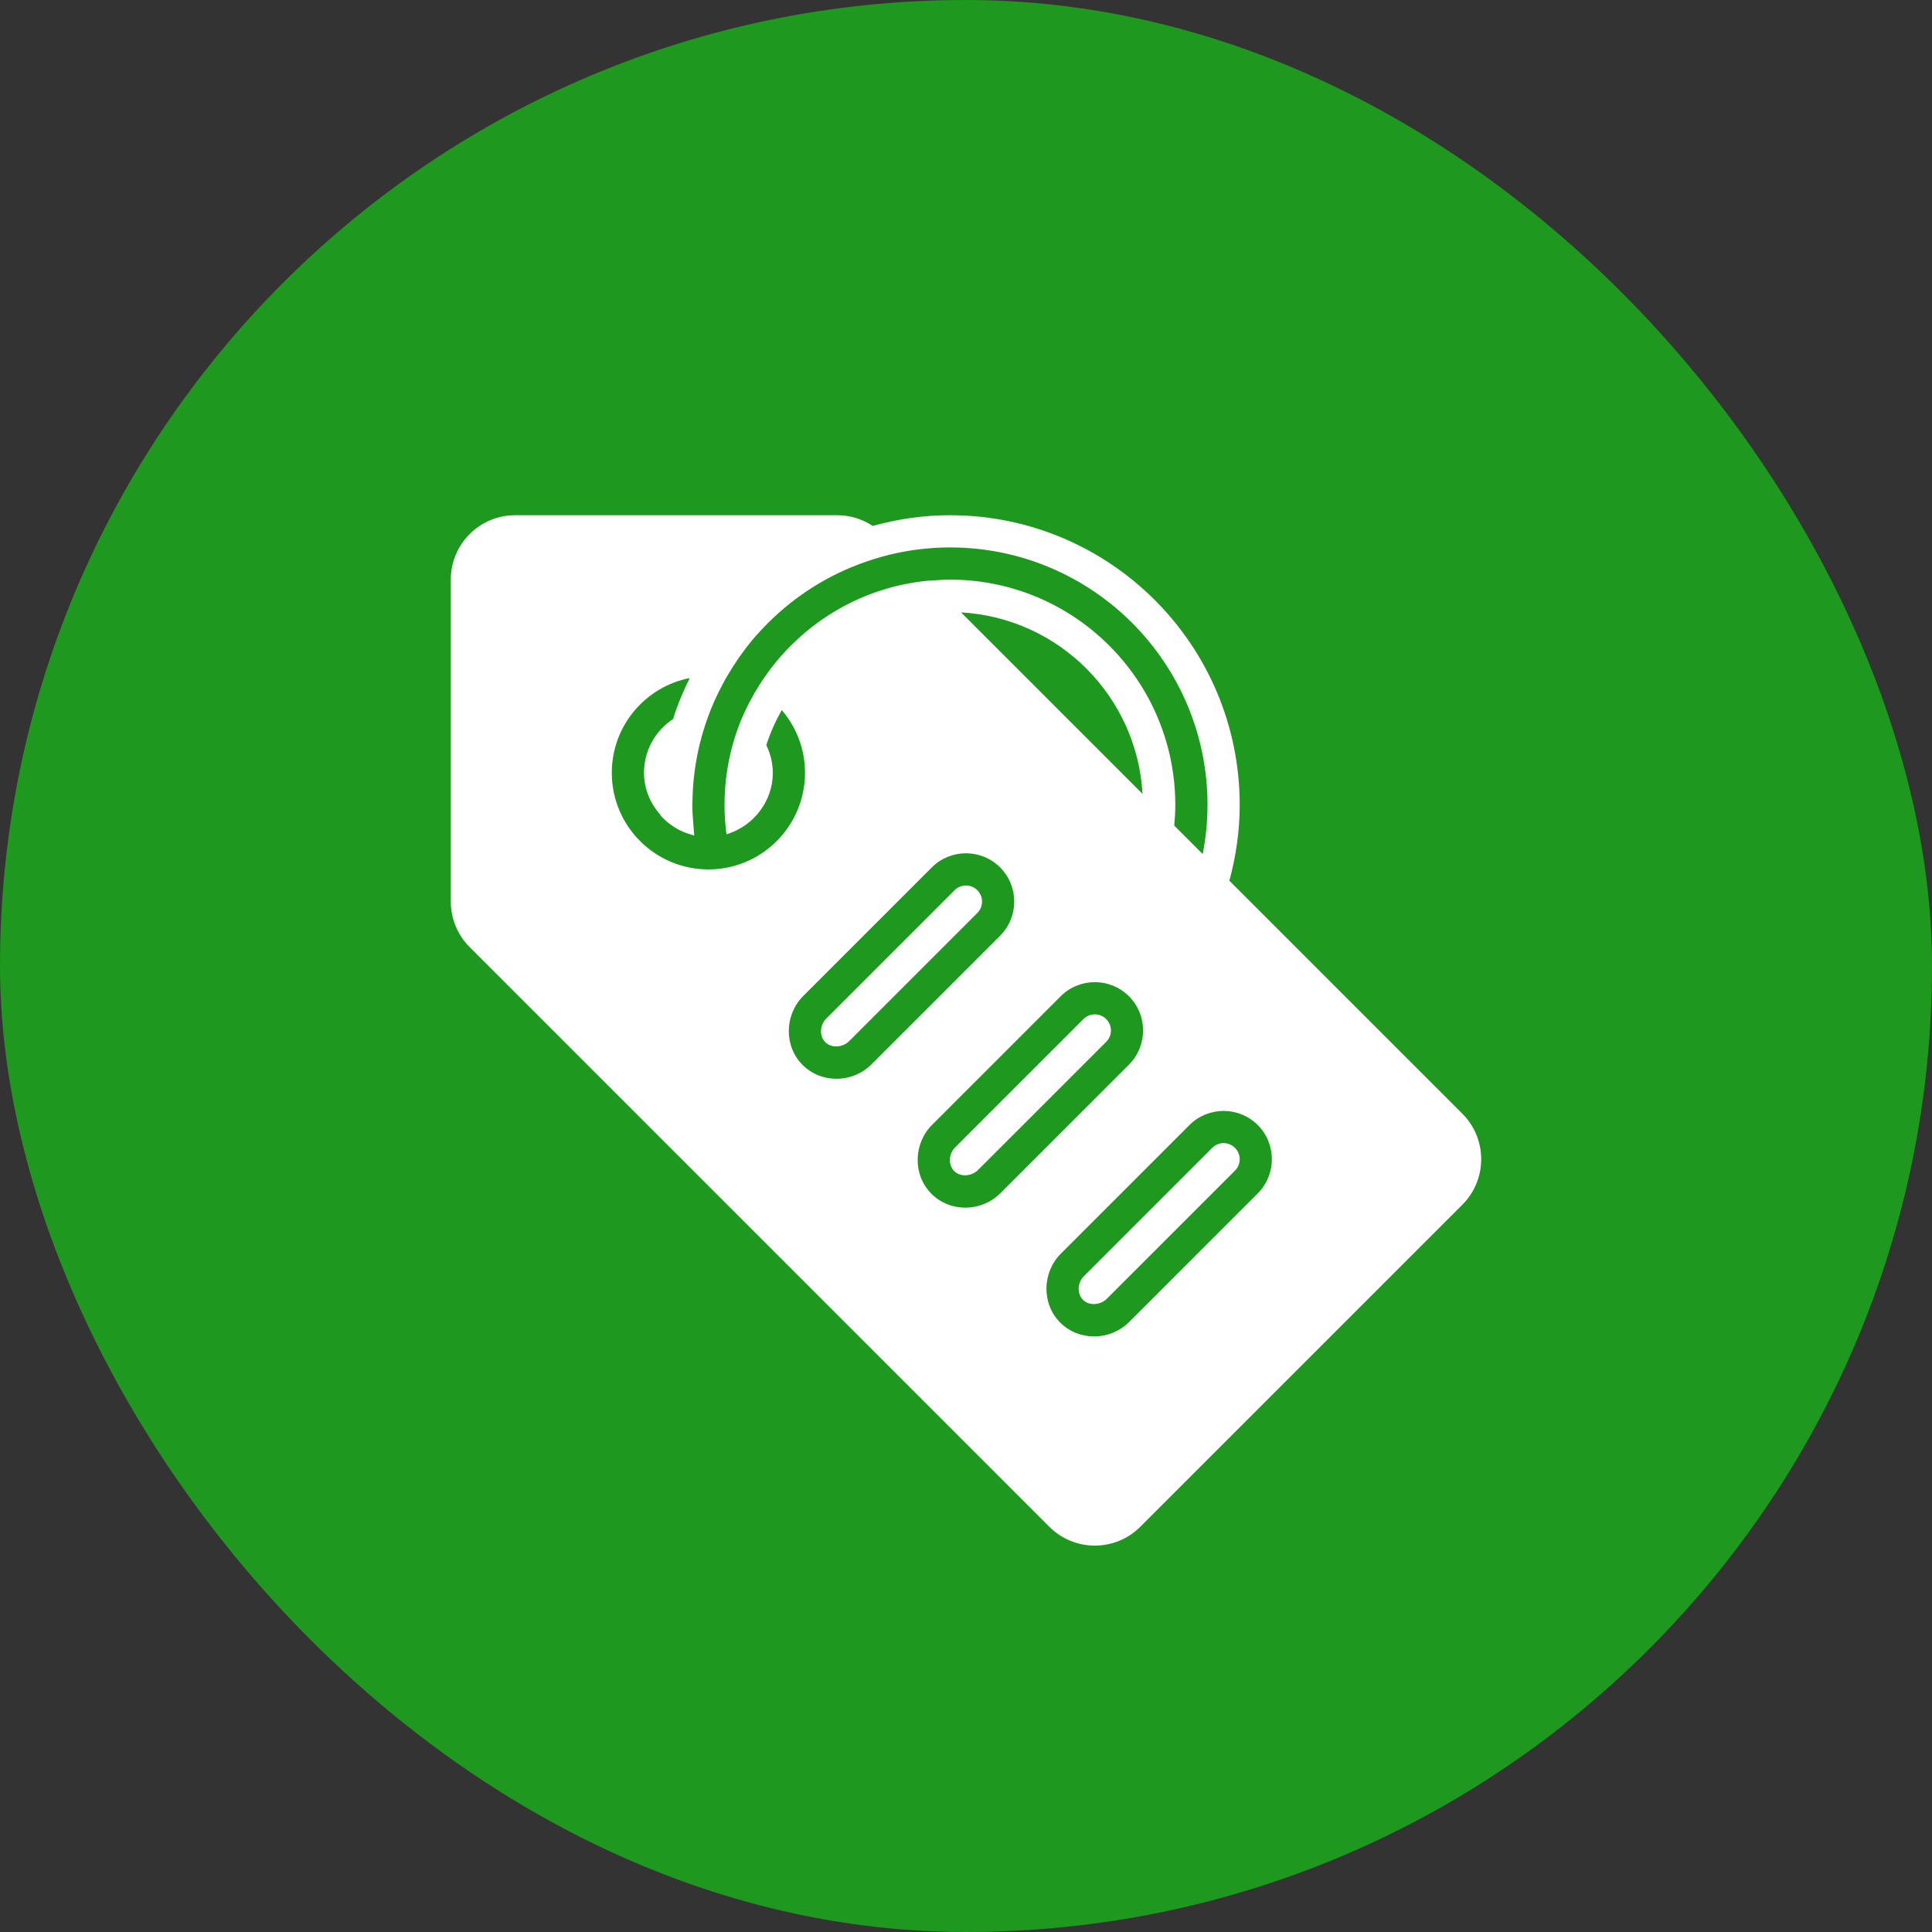 <?xml version="1.0" encoding="UTF-8"?> <svg xmlns="http://www.w3.org/2000/svg" width="90" height="90" viewBox="0 0 90 90" fill="none"><rect x="0" y="0" width="90" height="90" fill="#333333" stroke="none"/><rect width="90" height="90" rx="45" fill="#1E981E"></rect><path d="M50.471 47.472L44.489 53.454C44.196 53.747 44.158 54.26 44.45 54.553C44.742 54.846 45.268 54.796 45.56 54.503L51.531 48.533C51.824 48.24 51.824 47.764 51.531 47.473C51.238 47.179 50.764 47.179 50.471 47.472Z" fill="white"></path><path d="M56.47 53.471L50.488 59.453C50.195 59.746 50.157 60.259 50.45 60.552C50.742 60.845 51.267 60.795 51.56 60.502L57.53 54.532C57.823 54.239 57.823 53.764 57.53 53.472C57.237 53.178 56.764 53.178 56.47 53.471Z" fill="white"></path><path d="M44.468 41.469L38.486 47.451C38.193 47.744 38.155 48.257 38.447 48.55C38.739 48.843 39.265 48.793 39.557 48.5L45.528 42.53C45.821 42.237 45.821 41.762 45.528 41.47C45.235 41.176 44.761 41.176 44.468 41.469Z" fill="white"></path><path d="M68.121 51.879L56.026 39.785L54.701 38.459C54.73 38.143 54.75 37.825 54.75 37.501C54.75 31.703 50.049 27.001 44.25 27.001C43.926 27.001 43.266 27.052 43.254 27.054C43.255 27.054 43.249 27.049 43.25 27.05C40.2 27.338 37.538 28.936 35.813 31.27C35.809 31.274 35.806 31.279 35.803 31.284C35.484 31.717 35.197 32.174 34.946 32.654C34.922 32.7 34.895 32.746 34.87 32.794C34.849 32.834 34.831 32.876 34.812 32.917C34.725 33.092 34.638 33.269 34.562 33.45C34.045 34.681 33.76 36.029 33.752 37.446C33.753 37.463 33.75 37.482 33.75 37.5V37.508C33.751 37.968 33.785 38.42 33.843 38.866C33.844 38.865 33.847 38.864 33.848 38.864C33.998 38.819 34.143 38.762 34.282 38.696C34.329 38.674 34.373 38.645 34.42 38.619C34.503 38.573 34.587 38.529 34.666 38.476C34.736 38.429 34.8 38.376 34.865 38.324C34.911 38.288 34.958 38.253 35.001 38.214C35.084 38.141 35.159 38.061 35.233 37.979C35.246 37.965 35.261 37.954 35.273 37.939V37.935C35.722 37.414 36 36.743 36 36C36 35.536 35.886 35.101 35.697 34.708C35.884 34.136 36.126 33.592 36.418 33.077C37.091 33.864 37.5 34.884 37.5 36C37.5 38.485 35.485 40.5 33 40.5C30.515 40.5 28.5 38.485 28.5 36C28.5 33.813 30.061 31.992 32.129 31.586C31.828 32.2 31.56 32.833 31.355 33.495C30.54 34.031 30 34.952 30 36C30 36.764 30.302 37.443 30.773 37.97C30.774 37.979 30.775 37.987 30.775 37.995C30.962 38.203 31.177 38.381 31.415 38.531C31.427 38.539 31.439 38.549 31.452 38.557C31.7 38.709 31.971 38.823 32.26 38.897C32.264 38.897 32.267 38.899 32.271 38.9C32.273 38.901 32.277 38.902 32.279 38.903C32.3 38.908 32.321 38.918 32.342 38.922C32.342 38.922 32.293 38.407 32.266 37.943C32.259 37.797 32.25 37.651 32.25 37.502V37.5C32.25 37.456 32.256 37.414 32.257 37.37C32.273 35.829 32.584 34.362 33.128 33.013C33.283 32.627 33.463 32.255 33.656 31.892C33.7 31.809 33.741 31.724 33.788 31.642C33.827 31.572 33.87 31.505 33.91 31.437C34.039 31.219 34.173 31.006 34.313 30.797C34.363 30.723 34.413 30.65 34.463 30.578C34.648 30.317 34.84 30.061 35.043 29.818C35.048 29.812 35.053 29.806 35.059 29.8C35.269 29.55 35.491 29.31 35.721 29.078C35.753 29.044 35.786 29.012 35.819 28.98C37.073 27.739 38.599 26.773 40.301 26.18C40.841 25.991 41.395 25.834 41.967 25.724C42.706 25.582 43.469 25.501 44.251 25.501C50.879 25.501 56.251 30.873 56.251 37.501C56.251 38.282 56.17 39.045 56.026 39.785L57.269 41.026C57.573 39.901 57.75 38.722 57.75 37.5C57.75 30.045 51.706 24 44.25 24C43.003 24 41.8 24.183 40.655 24.5C40.168 24.177 39.593 24 39 24H24C22.343 24 21 25.343 21 27V42C21 42.796 21.317 43.559 21.879 44.121L48.879 71.121C49.464 71.707 50.233 72 51 72C51.767 72 52.536 71.707 53.121 71.121L68.121 56.121C69.293 54.95 69.293 53.05 68.121 51.879ZM53.224 36.982L44.769 28.527C49.324 28.787 52.963 32.426 53.224 36.982ZM37.388 49.609C36.51 48.732 36.542 47.272 37.419 46.395L43.407 40.407C44.285 39.529 45.712 39.53 46.589 40.408C47.466 41.285 47.466 42.712 46.589 43.59H46.59L40.596 49.583C39.718 50.46 38.264 50.487 37.388 49.609ZM43.391 55.612C42.513 54.735 42.545 53.275 43.422 52.398L49.41 46.41C50.288 45.532 51.715 45.533 52.592 46.411C53.469 47.288 53.469 48.715 52.592 49.593H52.593L46.599 55.586C45.721 56.463 44.266 56.49 43.391 55.612ZM58.592 55.592L52.598 61.585C51.721 62.462 50.266 62.489 49.39 61.612C48.512 60.734 48.544 59.274 49.421 58.397L55.409 52.409C56.287 51.532 57.714 51.532 58.592 52.41C59.468 53.287 59.468 54.715 58.591 55.592H58.592Z" fill="white"></path></svg> 